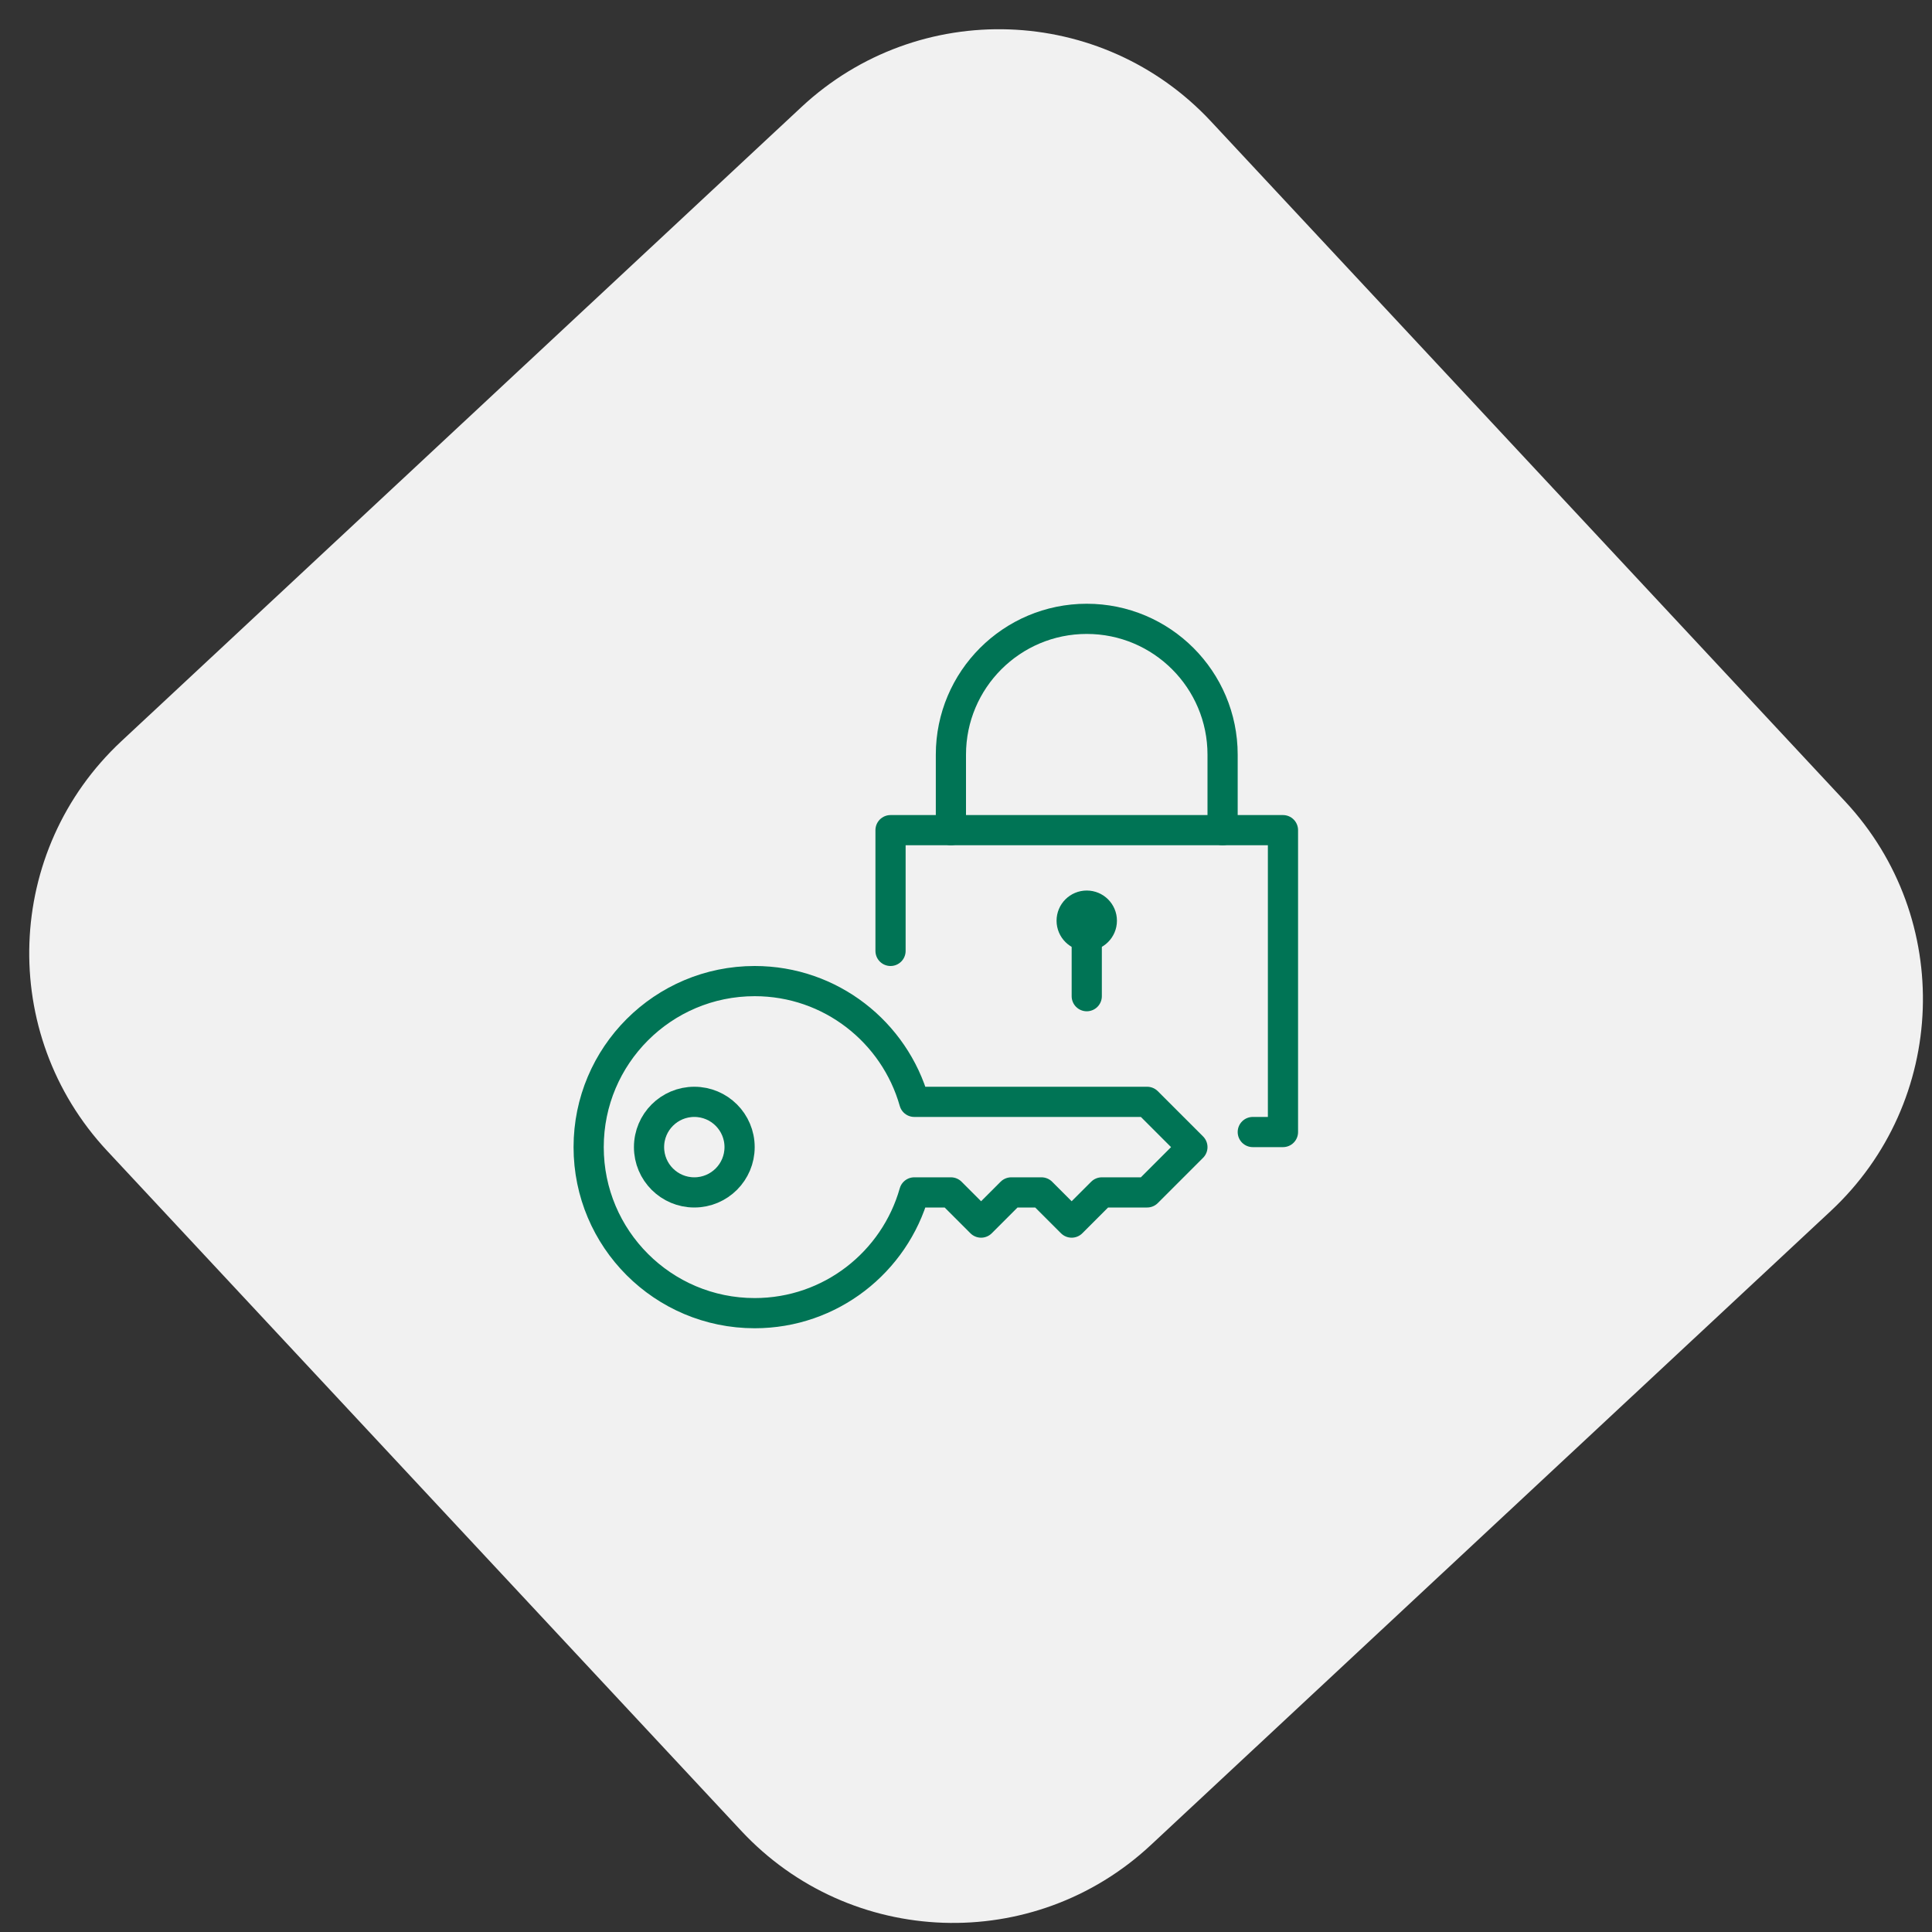 <?xml version="1.0" encoding="UTF-8"?>
<svg width="64px" height="64px" viewBox="0 0 64 64" version="1.1" xmlns="http://www.w3.org/2000/svg" xmlns:xlink="http://www.w3.org/1999/xlink">
    <rect x="0" y="0" width="64" height="64" fill="#333333" stroke="none"/>
    <title>icon-chaveiro</title>
    <g id="final" stroke="none" stroke-width="1" fill="none" fill-rule="evenodd">
        <g id="Seguro-Residencial---Desk---V2" transform="translate(-462, -2426)">
            <g id="Group-13" transform="translate(202, 2113)">
                <g id="Group" transform="translate(256.334, 309.334)">
                    <path d="M20.6,11 L51.4,11 C56.702,11 61,15.298 61,20.6 L61,51.4 C61,56.702 56.702,61 51.4,61 L20.6,61 C15.298,61 11,56.702 11,51.4 L11,20.6 C11,15.298 15.298,11 20.6,11 Z" id="Rectangle-3-Copy-9" fill="#F1F1F1" transform="translate(36, 36) rotate(-43) translate(-36, -36) "></path>
                    <g id="Group-1166" transform="translate(22.666, 23.666)" stroke="#007455" stroke-linecap="round" stroke-linejoin="round">
                        <path d="M6,12.5 C2.962,12.5 0.5,14.963 0.5,18 C0.5,21.037 2.962,23.5 6,23.5 C8.517,23.5 10.634,21.807 11.287,19.5 L12.5,19.5 L13.5,20.5 L14.5,19.5 L15.5,19.5 L16.5,20.5 L17.5,19.5 L19,19.5 L20.5,18 L19,16.5 L11.287,16.5 C10.634,14.192 8.517,12.5 6,12.5 L6,12.5 Z" id="Stroke-7206"></path>
                        <path d="M4,16.5 C4.828,16.5 5.5,17.171 5.5,18 C5.5,18.828 4.828,19.5 4,19.5 C3.172,19.5 2.5,18.828 2.5,18 C2.5,17.171 3.172,16.5 4,16.5 L4,16.5 Z" id="Stroke-7207"></path>
                        <path d="M17.5,10.5 C17.5,10.775 17.276,11 17,11 C16.724,11 16.5,10.775 16.5,10.5 C16.5,10.223 16.724,10 17,10 C17.276,10 17.5,10.223 17.5,10.5 L17.5,10.5 Z" id="Stroke-7208"></path>
                        <line x1="17" y1="11" x2="17" y2="13" id="Stroke-7209"></line>
                        <polyline id="Stroke-7210" points="22.5 17.5 23.5 17.5 23.5 7.5 10.5 7.5 10.5 11.5"></polyline>
                        <path d="M12.5,7.5 L12.5,5 C12.5,2.515 14.515,0.5 17,0.5 C19.485,0.5 21.5,2.515 21.5,5 L21.5,7.5" id="Stroke-7211"></path>
                    </g>
                </g>
            </g>
        </g>
    </g>
</svg>